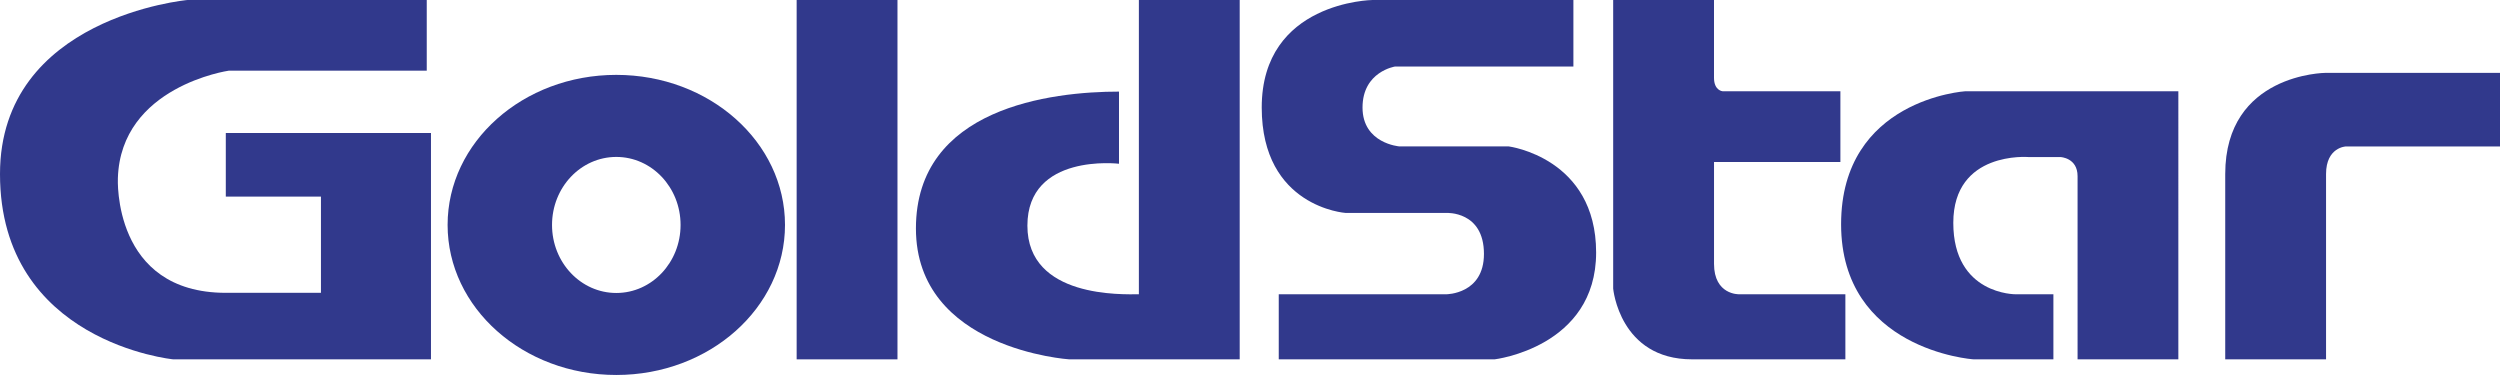 <?xml version="1.0" encoding="utf-8"?>
<!-- Generator: Adobe Illustrator 26.2.1, SVG Export Plug-In . SVG Version: 6.00 Build 0)  -->
<svg version="1.1" id="Capa_1" xmlns="http://www.w3.org/2000/svg" xmlns:xlink="http://www.w3.org/1999/xlink" x="0px" y="0px"
	 viewBox="0 0 1000 150" style="enable-background:new 0 0 1000 150;" xml:space="preserve">
<style type="text/css">
	.st0{fill-rule:evenodd;clip-rule:evenodd;fill:#31398C;}
</style>
<g>
	<path class="st0" d="M0,69.61c0,67.34,69.3,74.13,69.3,74.13h103.09V53.19H90.32v25.46h38.06v38.48H90.32
		c-45.44,0-43.17-45.84-43.17-45.84c1.14-36.78,44.31-43.01,44.31-43.01h79.24V0H74.98C74.98,0,0,6.79,0,69.61L0,69.61L0,69.61z"/>
	<path class="st0" d="M246.52,29.95c-37.27,0-67.48,26.87-67.48,60.02c0,33.15,30.21,60.02,67.48,60.02
		c37.27,0,67.48-26.87,67.48-60.02C314,56.83,283.79,29.95,246.52,29.95z M246.52,117.19c-14.2,0-25.71-12.18-25.71-27.21
		c0-15.03,11.51-27.21,25.71-27.21c14.2,0,25.71,12.18,25.71,27.21C272.23,105,260.72,117.19,246.52,117.19z"/>
	<polygon class="st0" points="318.66,0 358.99,0 358.99,143.74 318.66,143.74 318.66,0 	"/>
	<path class="st0" d="M455.55,117.71V0h40.33v143.74h-68.16c0,0-61.35-3.96-61.35-52.35c0-48.38,54.25-54.75,81.23-54.75V65.5
		c0,0-36.64-4.39-36.64,24.76C410.96,119.4,449.3,117.71,455.55,117.71C455.55,117.71,449.3,117.71,455.55,117.71L455.55,117.71z"/>
	<path class="st0" d="M504.69,43.01c0,39.9,33.51,42.16,33.51,42.16h40.33c0,0,15.05-0.85,15.05,16.41
		c0,16.13-15.05,16.13-15.05,16.13H511.5v26.03h86.34c0,0,40.61-4.81,40.61-42.73c0-37.92-34.93-42.44-34.93-42.44h-43.74
		c0,0-14.77-1.13-14.77-15.56c0-14.43,13.06-16.41,13.06-16.41h71.29V0h-80.37C548.99,0,504.69,0.57,504.69,43.01L504.69,43.01
		L504.69,43.01z"/>
	<path class="st0" d="M685.6,31.12V0h-40.33v115.44c0,0,2.56,28.29,31.53,28.29h61.35v-26.03h-42.6c0,0-9.94,0.28-9.94-12.17V64.8
		h50.55V36.5h-47.14C689.01,36.5,685.6,36.22,685.6,31.12C685.6,31.12,685.6,36.22,685.6,31.12L685.6,31.12z"/>
	<path class="st0" d="M831.01,143.74h40.33V36.5h-85.2c0,0-49.7,3.11-49.7,53.2c0,50.08,52.26,54.04,53.11,54.04h31.81v-26.03
		h-15.05c0,0-24.99,0.28-24.99-28.58c0-28.86,30.11-26.31,30.11-26.31h12.78c0,0,6.82,0.28,6.82,7.64V143.74L831.01,143.74z"/>
	<path class="st0" d="M930.42,69.61v74.13h-40.33V69.61c0-40.18,40.04-40.46,40.04-40.46H1000v29.43h-61.63
		C938.37,58.57,930.42,58.85,930.42,69.61C930.42,69.61,930.42,58.85,930.42,69.61L930.42,69.61z"/>
</g>
<g>
</g>
<g>
</g>
<g>
</g>
<g>
</g>
<g>
</g>
<g>
</g>
<g>
</g>
<g>
</g>
<g>
</g>
<g>
</g>
<g>
</g>
<g>
</g>
<g>
</g>
<g>
</g>
<g>
</g>
</svg>
